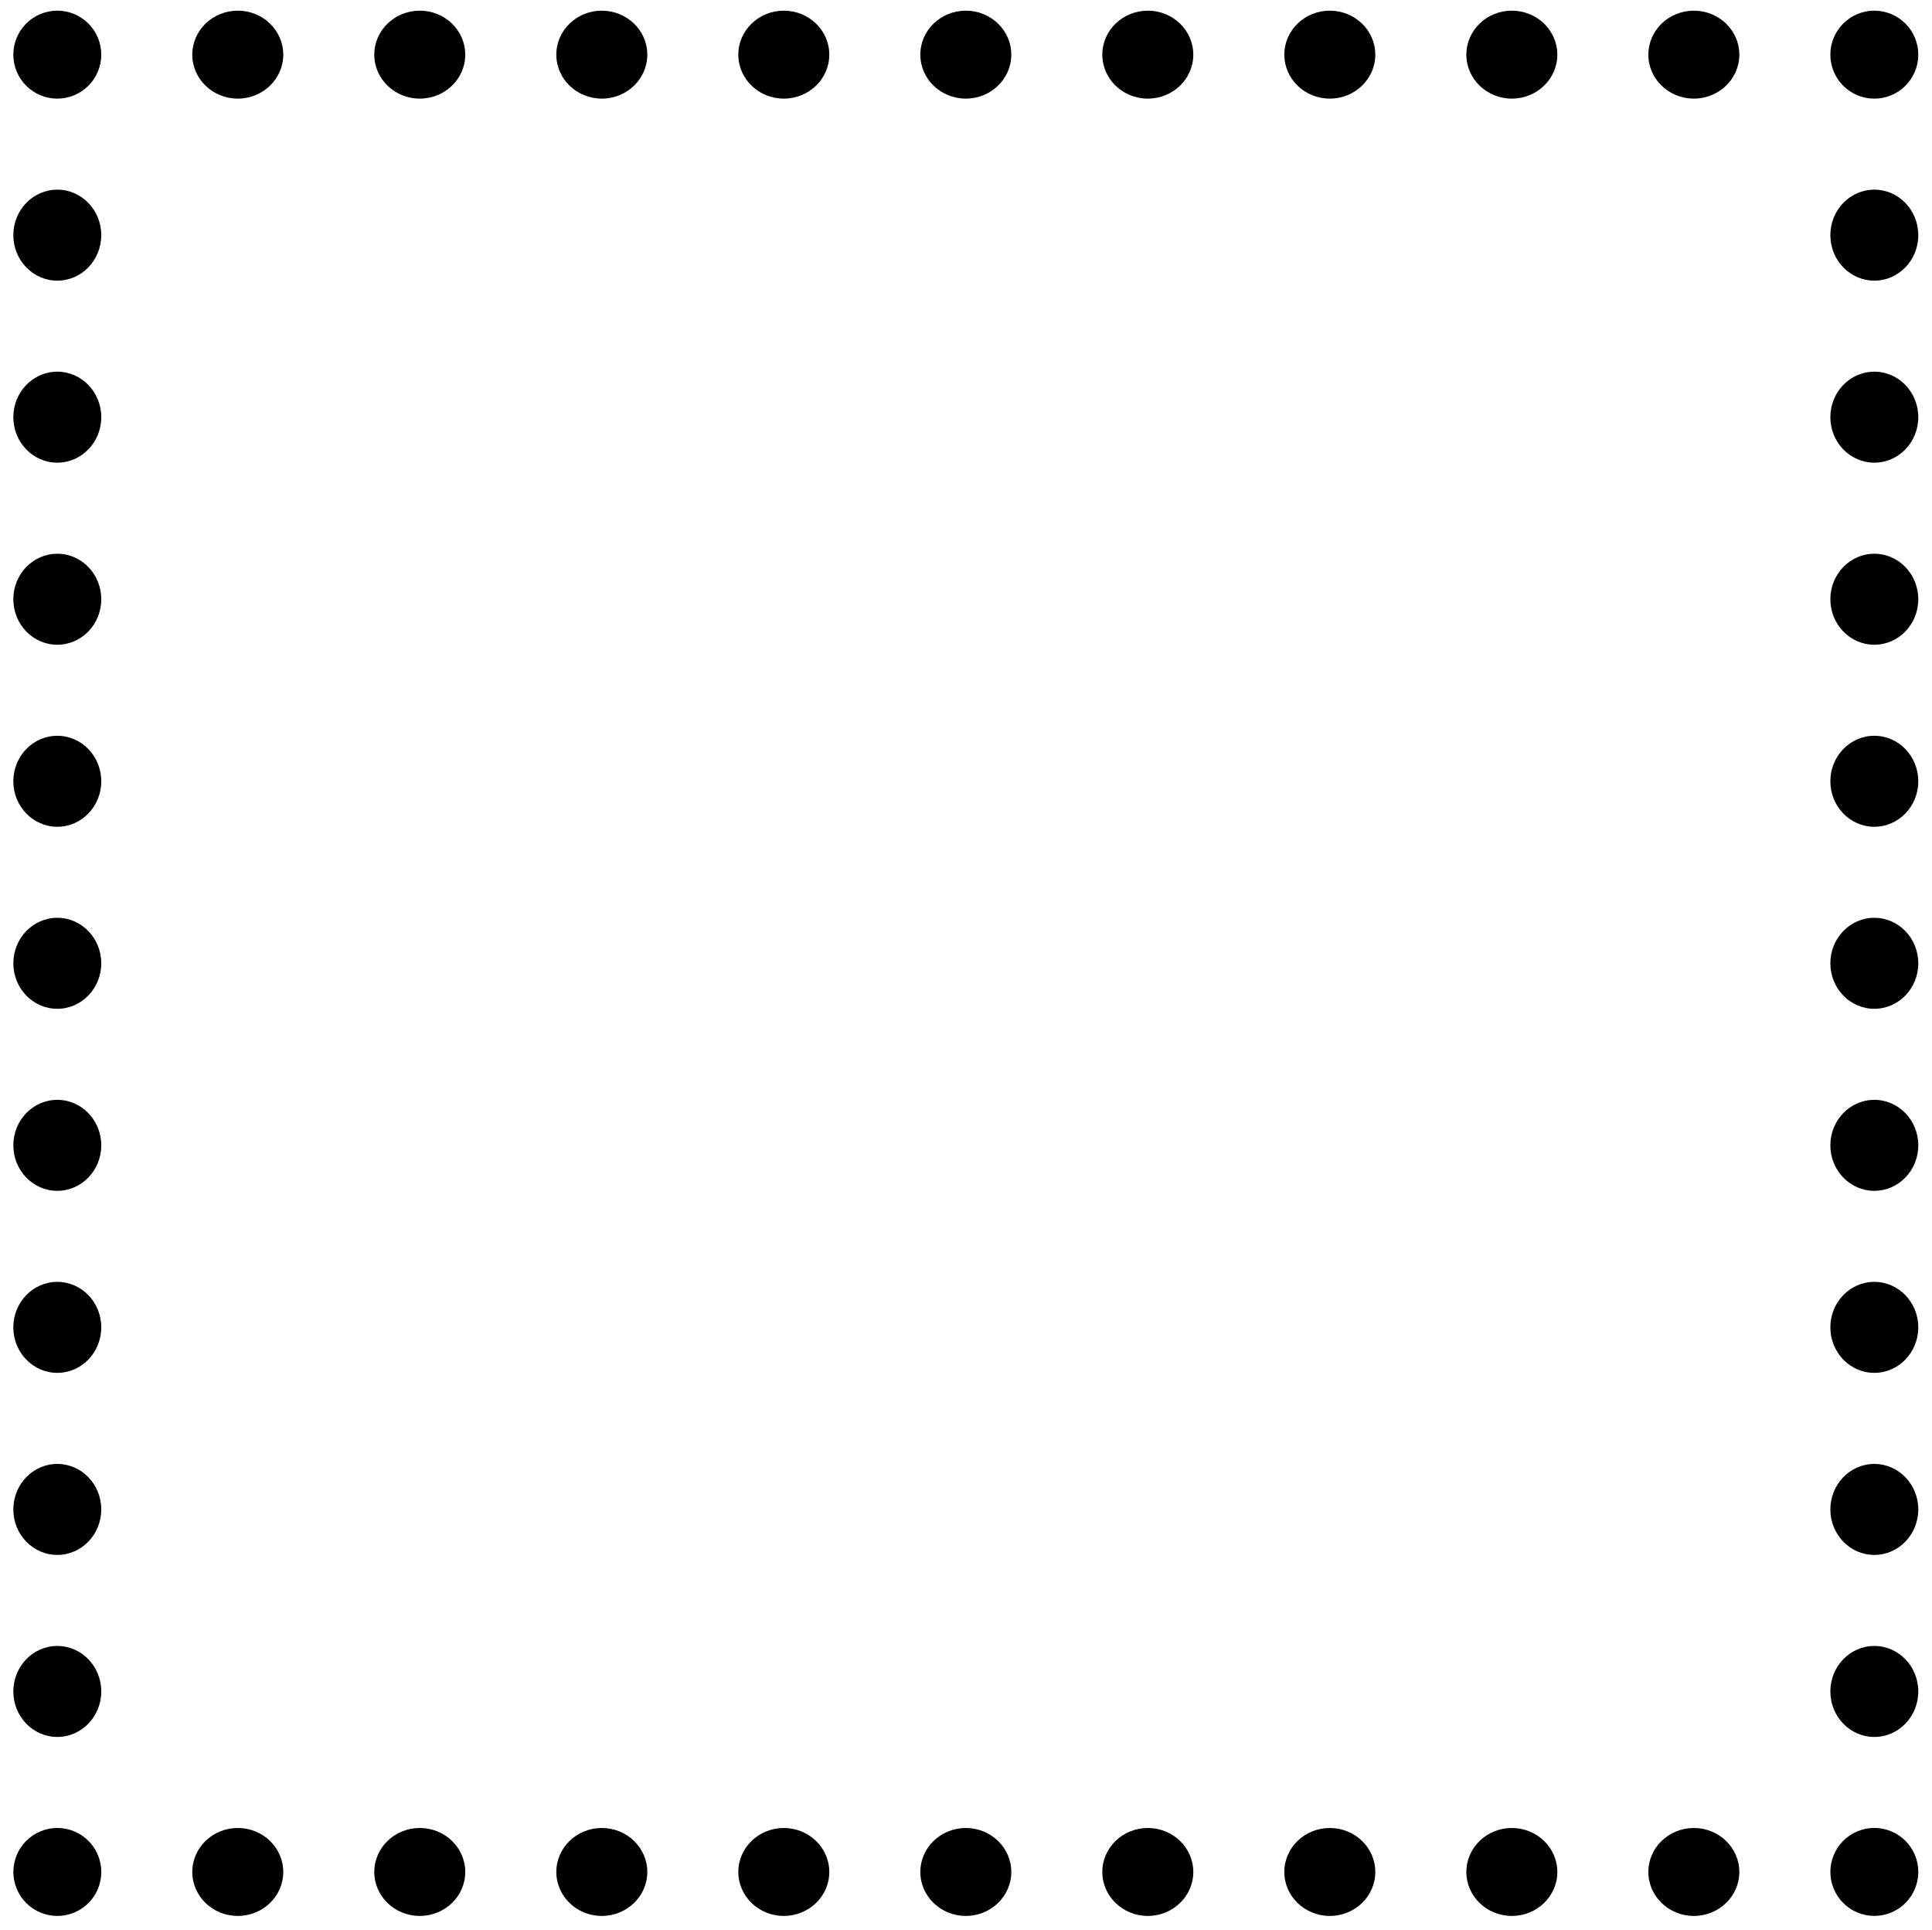 <?xml version="1.0" encoding="UTF-8"?><svg xmlns="http://www.w3.org/2000/svg" xmlns:xlink="http://www.w3.org/1999/xlink" height="506.4" preserveAspectRatio="xMidYMid meet" version="1.0" viewBox="1.5 2.2 507.1 506.4" width="507.1" zoomAndPan="magnify"><g id="change1_1"><ellipse cx="16.54" cy="446.09" fill="inherit" rx="11.54" ry="11.94"/><ellipse cx="16.54" cy="398.32" fill="inherit" rx="11.54" ry="11.94"/><ellipse cx="16.54" cy="350.54" fill="inherit" rx="11.54" ry="11.94"/><ellipse cx="16.54" cy="302.77" fill="inherit" rx="11.54" ry="11.94"/><ellipse cx="16.54" cy="255" fill="inherit" rx="11.54" ry="11.94"/><ellipse cx="16.54" cy="207.23" fill="inherit" rx="11.54" ry="11.94"/><ellipse cx="16.54" cy="159.46" fill="inherit" rx="11.54" ry="11.94"/><ellipse cx="16.54" cy="111.68" fill="inherit" rx="11.54" ry="11.94"/><ellipse cx="16.54" cy="63.91" fill="inherit" rx="11.54" ry="11.94"/><ellipse cx="63.91" cy="16.54" fill="inherit" rx="11.94" ry="11.54"/><ellipse cx="111.68" cy="16.54" fill="inherit" rx="11.94" ry="11.54"/><ellipse cx="159.46" cy="16.54" fill="inherit" rx="11.94" ry="11.54"/><ellipse cx="207.23" cy="16.54" fill="inherit" rx="11.94" ry="11.54"/><ellipse cx="255" cy="16.54" fill="inherit" rx="11.94" ry="11.54"/><ellipse cx="302.77" cy="16.54" fill="inherit" rx="11.94" ry="11.54"/><ellipse cx="350.54" cy="16.54" fill="inherit" rx="11.94" ry="11.54"/><ellipse cx="398.32" cy="16.54" fill="inherit" rx="11.94" ry="11.54"/><ellipse cx="446.09" cy="16.54" fill="inherit" rx="11.94" ry="11.54"/><ellipse cx="493.46" cy="63.91" fill="inherit" rx="11.54" ry="11.94"/><ellipse cx="493.46" cy="111.68" fill="inherit" rx="11.54" ry="11.94"/><ellipse cx="493.46" cy="159.46" fill="inherit" rx="11.54" ry="11.94"/><ellipse cx="493.46" cy="207.23" fill="inherit" rx="11.54" ry="11.94"/><ellipse cx="493.46" cy="255" fill="inherit" rx="11.54" ry="11.94"/><ellipse cx="493.46" cy="302.77" fill="inherit" rx="11.54" ry="11.94"/><ellipse cx="493.46" cy="350.54" fill="inherit" rx="11.54" ry="11.94"/><ellipse cx="493.46" cy="398.32" fill="inherit" rx="11.54" ry="11.94"/><ellipse cx="493.46" cy="446.09" fill="inherit" rx="11.54" ry="11.94"/><ellipse cx="446.09" cy="493.46" fill="inherit" rx="11.94" ry="11.54"/><ellipse cx="398.32" cy="493.46" fill="inherit" rx="11.94" ry="11.54"/><ellipse cx="350.54" cy="493.46" fill="inherit" rx="11.94" ry="11.54"/><ellipse cx="302.77" cy="493.46" fill="inherit" rx="11.94" ry="11.54"/><ellipse cx="255" cy="493.46" fill="inherit" rx="11.94" ry="11.54"/><ellipse cx="207.23" cy="493.46" fill="inherit" rx="11.94" ry="11.54"/><ellipse cx="159.46" cy="493.46" fill="inherit" rx="11.94" ry="11.54"/><ellipse cx="111.68" cy="493.46" fill="inherit" rx="11.94" ry="11.54"/><ellipse cx="63.91" cy="493.46" fill="inherit" rx="11.94" ry="11.54"/><circle cx="16.54" cy="16.54" fill="inherit" r="11.54" transform="rotate(-16.843 16.541 16.54)"/><circle cx="493.46" cy="16.54" fill="inherit" r="11.54" transform="rotate(-10.9 493.48 16.538)"/><circle cx="493.46" cy="493.46" fill="inherit" r="11.54" transform="rotate(-22.5 493.436 493.44)"/><circle cx="16.54" cy="493.46" fill="inherit" r="11.54" transform="rotate(-22.5 16.539 493.436)"/></g></svg>